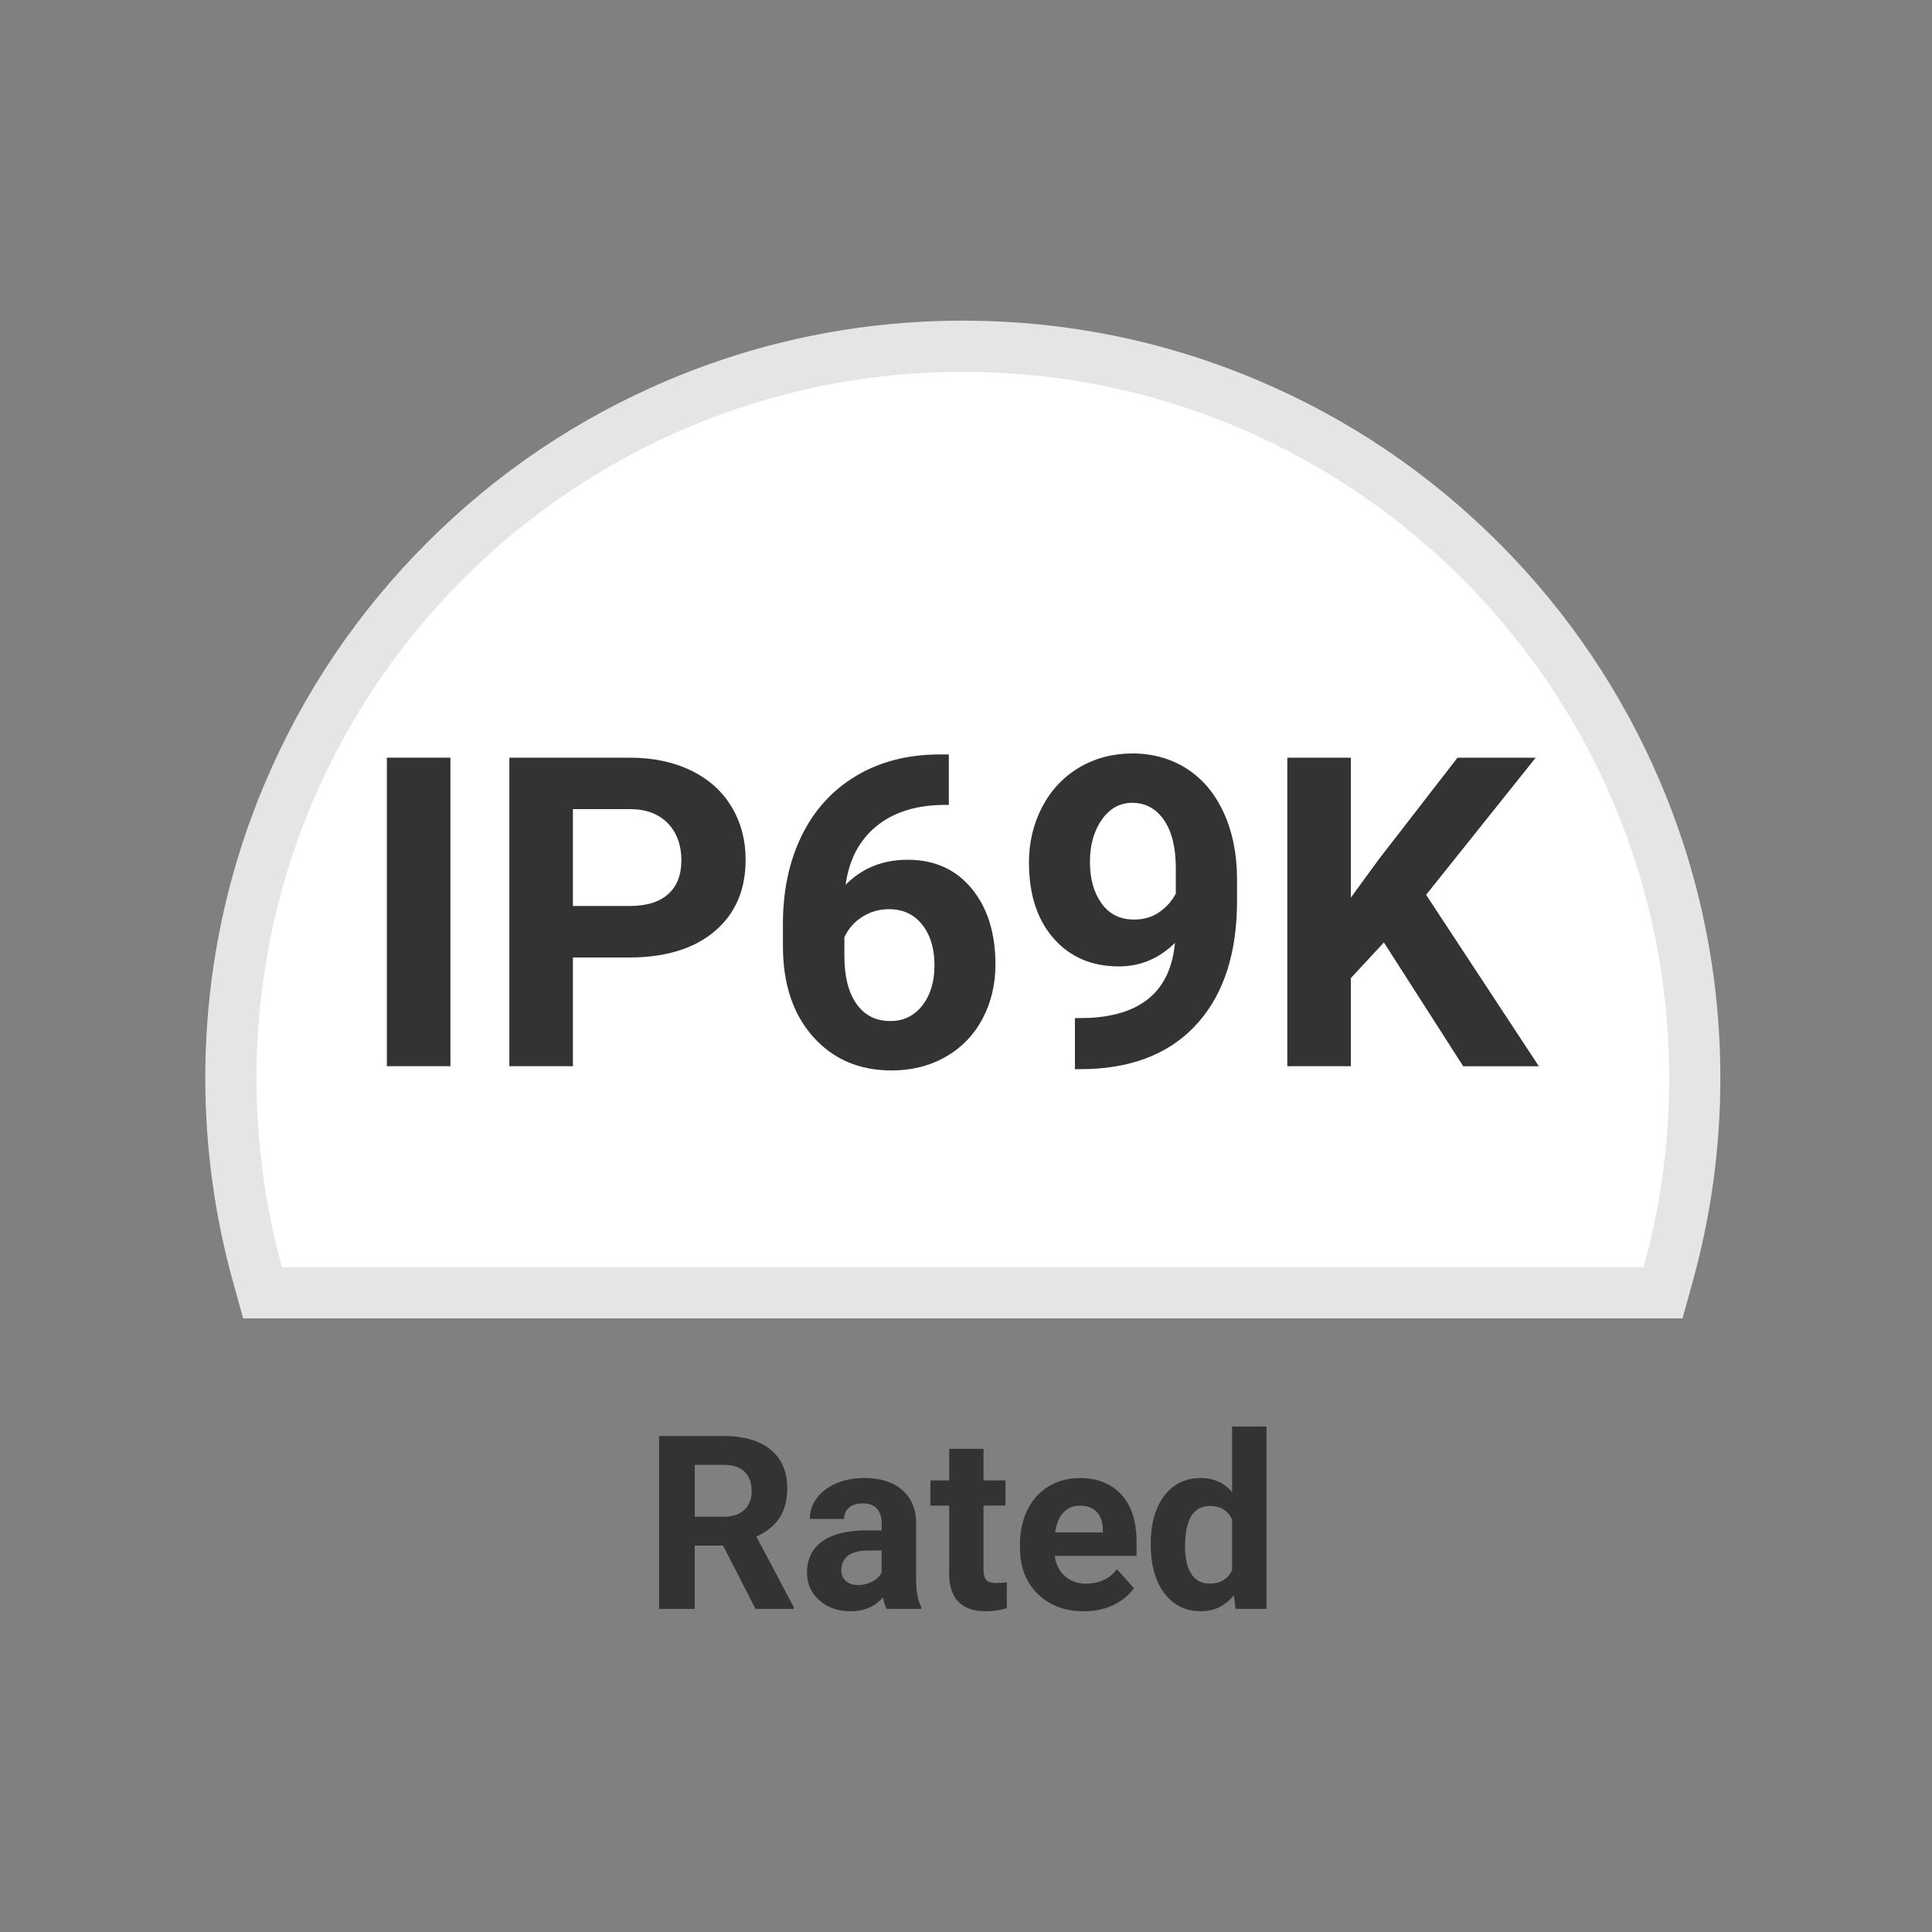 <?xml version="1.0" encoding="UTF-8"?>
<svg id="TGSNEW7.25" xmlns="http://www.w3.org/2000/svg" viewBox="0 0 800 800">
  <rect x="0" y="0" width="800" height="800" fill="#808080" stroke="none"/>
  <defs>
    <style>
      .cls-1 {
        fill: #e5e5e5;
      }

      .cls-2 {
        fill: #fff;
      }

      .cls-3 {
        fill: #333;
      }
    </style>
  </defs>
  <g>
    <path class="cls-2" d="M108.74,535.33l-2.15-7.77c-7.29-26.32-10.99-53.61-10.99-81.1,0-80.95,31.52-157.07,88.78-214.31,57.24-57.24,133.35-88.76,214.31-88.76s157.07,31.52,214.31,88.77c57.24,57.24,88.78,133.36,88.78,214.31,0,27.49-3.7,54.77-10.99,81.1l-2.15,7.77H108.74Z"/>
    <path class="cls-1" d="M398.69,153.98c161.53,0,292.49,130.95,292.49,292.49,0,27.11-3.71,53.35-10.61,78.27H116.81c-6.9-24.91-10.61-51.16-10.61-78.27,0-161.53,130.95-292.49,292.49-292.49M398.69,132.78c-42.34,0-83.42,8.3-122.11,24.66-37.35,15.8-70.9,38.41-99.7,67.21-28.8,28.8-51.42,62.35-67.21,99.7-16.36,38.69-24.66,79.78-24.66,122.11,0,28.44,3.83,56.68,11.37,83.93l4.3,15.54h596.01l4.3-15.54c7.55-27.25,11.37-55.48,11.37-83.93,0-42.34-8.3-83.42-24.66-122.1-15.8-37.35-38.41-70.9-67.21-99.7-28.8-28.8-62.35-51.42-99.7-67.21-38.68-16.37-79.76-24.67-122.1-24.67h0Z"/>
  </g>
  <path class="cls-3" d="M299.44,640.01h-11.76v26.2h-14.76v-71.59h26.6c8.46,0,14.98,1.89,19.57,5.65,4.59,3.77,6.88,9.09,6.88,15.98,0,4.89-1.06,8.96-3.17,12.22-2.12,3.26-5.32,5.86-9.61,7.79l15.49,29.26v.69h-15.84l-13.42-26.2h.02ZM287.68,628.05h11.9c3.7,0,6.57-.94,8.61-2.83s3.05-4.48,3.05-7.79-.96-6.03-2.87-7.96c-1.92-1.93-4.85-2.9-8.83-2.9h-11.85v21.49h-.01Z"/>
  <path class="cls-3" d="M367.09,666.21c-.66-1.28-1.13-2.87-1.42-4.77-3.44,3.84-7.92,5.76-13.42,5.76-5.22,0-9.53-1.51-12.95-4.53-3.42-3.01-5.14-6.82-5.14-11.41,0-5.64,2.09-9.96,6.26-12.99,4.18-3.01,10.22-4.54,18.12-4.57h6.54v-3.05c0-2.46-.64-4.43-1.9-5.9s-3.25-2.22-5.98-2.22c-2.4,0-4.27.57-5.63,1.72s-2.04,2.72-2.04,4.72h-14.21c0-3.08.95-5.94,2.85-8.55,1.9-2.62,4.59-4.67,8.07-6.17s7.38-2.24,11.7-2.24c6.55,0,11.76,1.64,15.61,4.94,3.85,3.3,5.78,7.93,5.78,13.89v23.05c.03,5.05.74,8.87,2.12,11.46v.84h-14.35v.02ZM355.34,656.33c2.1,0,4.03-.47,5.8-1.4,1.77-.93,3.08-2.18,3.93-3.76v-9.15h-5.31c-7.11,0-10.9,2.46-11.36,7.38l-.05.84c0,1.77.63,3.23,1.87,4.38,1.25,1.14,2.95,1.72,5.11,1.72h.02Z"/>
  <path class="cls-3" d="M407.26,599.93v13.08h9.09v10.42h-9.09v26.55c0,1.97.37,3.38,1.13,4.23.75.85,2.19,1.28,4.32,1.28,1.57,0,2.97-.12,4.18-.35v10.77c-2.79.85-5.65,1.28-8.61,1.28-9.96,0-15.04-5.03-15.24-15.09v-28.66h-7.77v-10.42h7.77v-13.08h14.21Z"/>
  <path class="cls-3" d="M448.76,667.19c-7.8,0-14.15-2.4-19.06-7.18-4.9-4.78-7.35-11.16-7.35-19.12v-1.38c0-5.34,1.03-10.12,3.1-14.33s4.99-7.45,8.78-9.73,8.11-3.41,12.95-3.41c7.28,0,13.01,2.3,17.18,6.88,4.18,4.59,6.26,11.1,6.26,19.53v5.8h-33.88c.46,3.48,1.84,6.26,4.16,8.35,2.31,2.1,5.24,3.15,8.78,3.15,5.47,0,9.75-1.98,12.84-5.95l6.99,7.82c-2.13,3.01-5.01,5.36-8.65,7.06-3.64,1.69-7.67,2.53-12.09,2.53v-.02ZM447.14,623.48c-2.82,0-5.11.95-6.86,2.86-1.76,1.91-2.87,4.64-3.37,8.19h19.77v-1.13c-.06-3.16-.92-5.61-2.55-7.34-1.64-1.73-3.96-2.6-6.99-2.6h0Z"/>
  <path class="cls-3" d="M476.5,639.21c0-8.29,1.85-14.89,5.58-19.81,3.72-4.92,8.81-7.38,15.26-7.38,5.18,0,9.46,1.94,12.84,5.8v-27.15h14.26v75.52h-12.84l-.69-5.65c-3.54,4.42-8.1,6.64-13.67,6.64-6.26,0-11.29-2.47-15.07-7.4-3.78-4.93-5.68-11.79-5.68-20.57h.02ZM490.7,640.27c0,4.99.87,8.82,2.61,11.48,1.74,2.66,4.26,3.99,7.57,3.99,4.39,0,7.49-1.85,9.3-5.56v-21.03c-1.77-3.71-4.83-5.56-9.19-5.56-6.85,0-10.28,5.56-10.28,16.69h0Z"/>
  <g>
    <path class="cls-3" d="M186.51,441.49h-26.32v-127.76h26.32v127.76Z"/>
    <path class="cls-3" d="M237.23,396.48v45.02h-26.32v-127.76h49.84c9.59,0,18.03,1.76,25.31,5.27,7.28,3.51,12.89,8.5,16.8,14.96,3.92,6.47,5.88,13.82,5.88,22.07,0,12.52-4.28,22.39-12.86,29.62-8.56,7.23-20.44,10.83-35.58,10.83h-23.08ZM237.23,375.15h23.52c6.96,0,12.27-1.63,15.92-4.92,3.66-3.28,5.48-7.95,5.48-14.05s-1.84-11.32-5.53-15.18c-3.69-3.86-8.78-5.85-15.26-5.97h-24.13v40.1h0Z"/>
    <path class="cls-3" d="M392.89,312.41v20.88h-2.46c-11.47.18-20.69,3.16-27.69,8.95-6.99,5.79-11.18,13.83-12.59,24.13,6.78-6.9,15.36-10.36,25.71-10.36,11.11,0,19.95,3.98,26.5,11.94s9.83,18.42,9.83,31.42c0,8.31-1.8,15.83-5.4,22.55-3.59,6.73-8.69,11.97-15.26,15.71-6.58,3.74-14.02,5.62-22.33,5.62-13.45,0-24.32-4.69-32.6-14.05s-12.41-21.85-12.41-37.47v-9.13c0-13.86,2.62-26.11,7.85-36.72,5.24-10.62,12.75-18.84,22.55-24.66,9.79-5.82,21.16-8.76,34.09-8.82h4.22ZM368.15,376.47c-4.09,0-7.81,1.07-11.14,3.2-3.34,2.13-5.79,4.95-7.37,8.45v7.71c0,8.47,1.66,15.08,5,19.83,3.34,4.76,8.01,7.13,14.05,7.13,5.44,0,9.84-2.14,13.21-6.43,3.36-4.29,5.05-9.86,5.05-16.68s-1.7-12.55-5.09-16.81c-3.39-4.26-7.96-6.39-13.68-6.39h-.02Z"/>
    <path class="cls-3" d="M486.52,390.43c-6.61,6.5-14.33,9.74-23.16,9.74-11.29,0-20.33-3.88-27.11-11.63s-10.18-18.21-10.18-31.37c0-8.36,1.82-16.05,5.48-23.03s8.76-12.43,15.32-16.32c6.55-3.89,13.92-5.83,22.11-5.83s15.91,2.11,22.46,6.32,11.64,10.27,15.26,18.17c3.63,7.9,5.47,16.94,5.53,27.11v9.39c0,21.3-5.3,38.02-15.88,50.19-10.59,12.17-25.59,18.66-45.02,19.48l-6.23.08v-21.15l5.62-.08c22.06-1,33.98-11.35,35.8-31.06v-.02ZM469.59,380.77c4.09,0,7.62-1.05,10.58-3.16,2.96-2.11,5.19-4.65,6.71-7.63v-10.44c0-8.6-1.64-15.26-4.92-20-3.28-4.74-7.66-7.11-13.17-7.11-5.09,0-9.28,2.32-12.55,6.97s-4.92,10.48-4.92,17.5,1.59,12.68,4.78,17.15c3.19,4.47,7.67,6.71,13.47,6.71h.01Z"/>
    <path class="cls-3" d="M573.05,390.25l-13.68,14.74v36.51h-26.32v-127.76h26.32v57.92l11.59-15.88,32.55-42.03h32.38l-45.37,56.77,46.68,70.99h-31.32l-32.82-51.24v-.02Z"/>
  </g>
</svg>